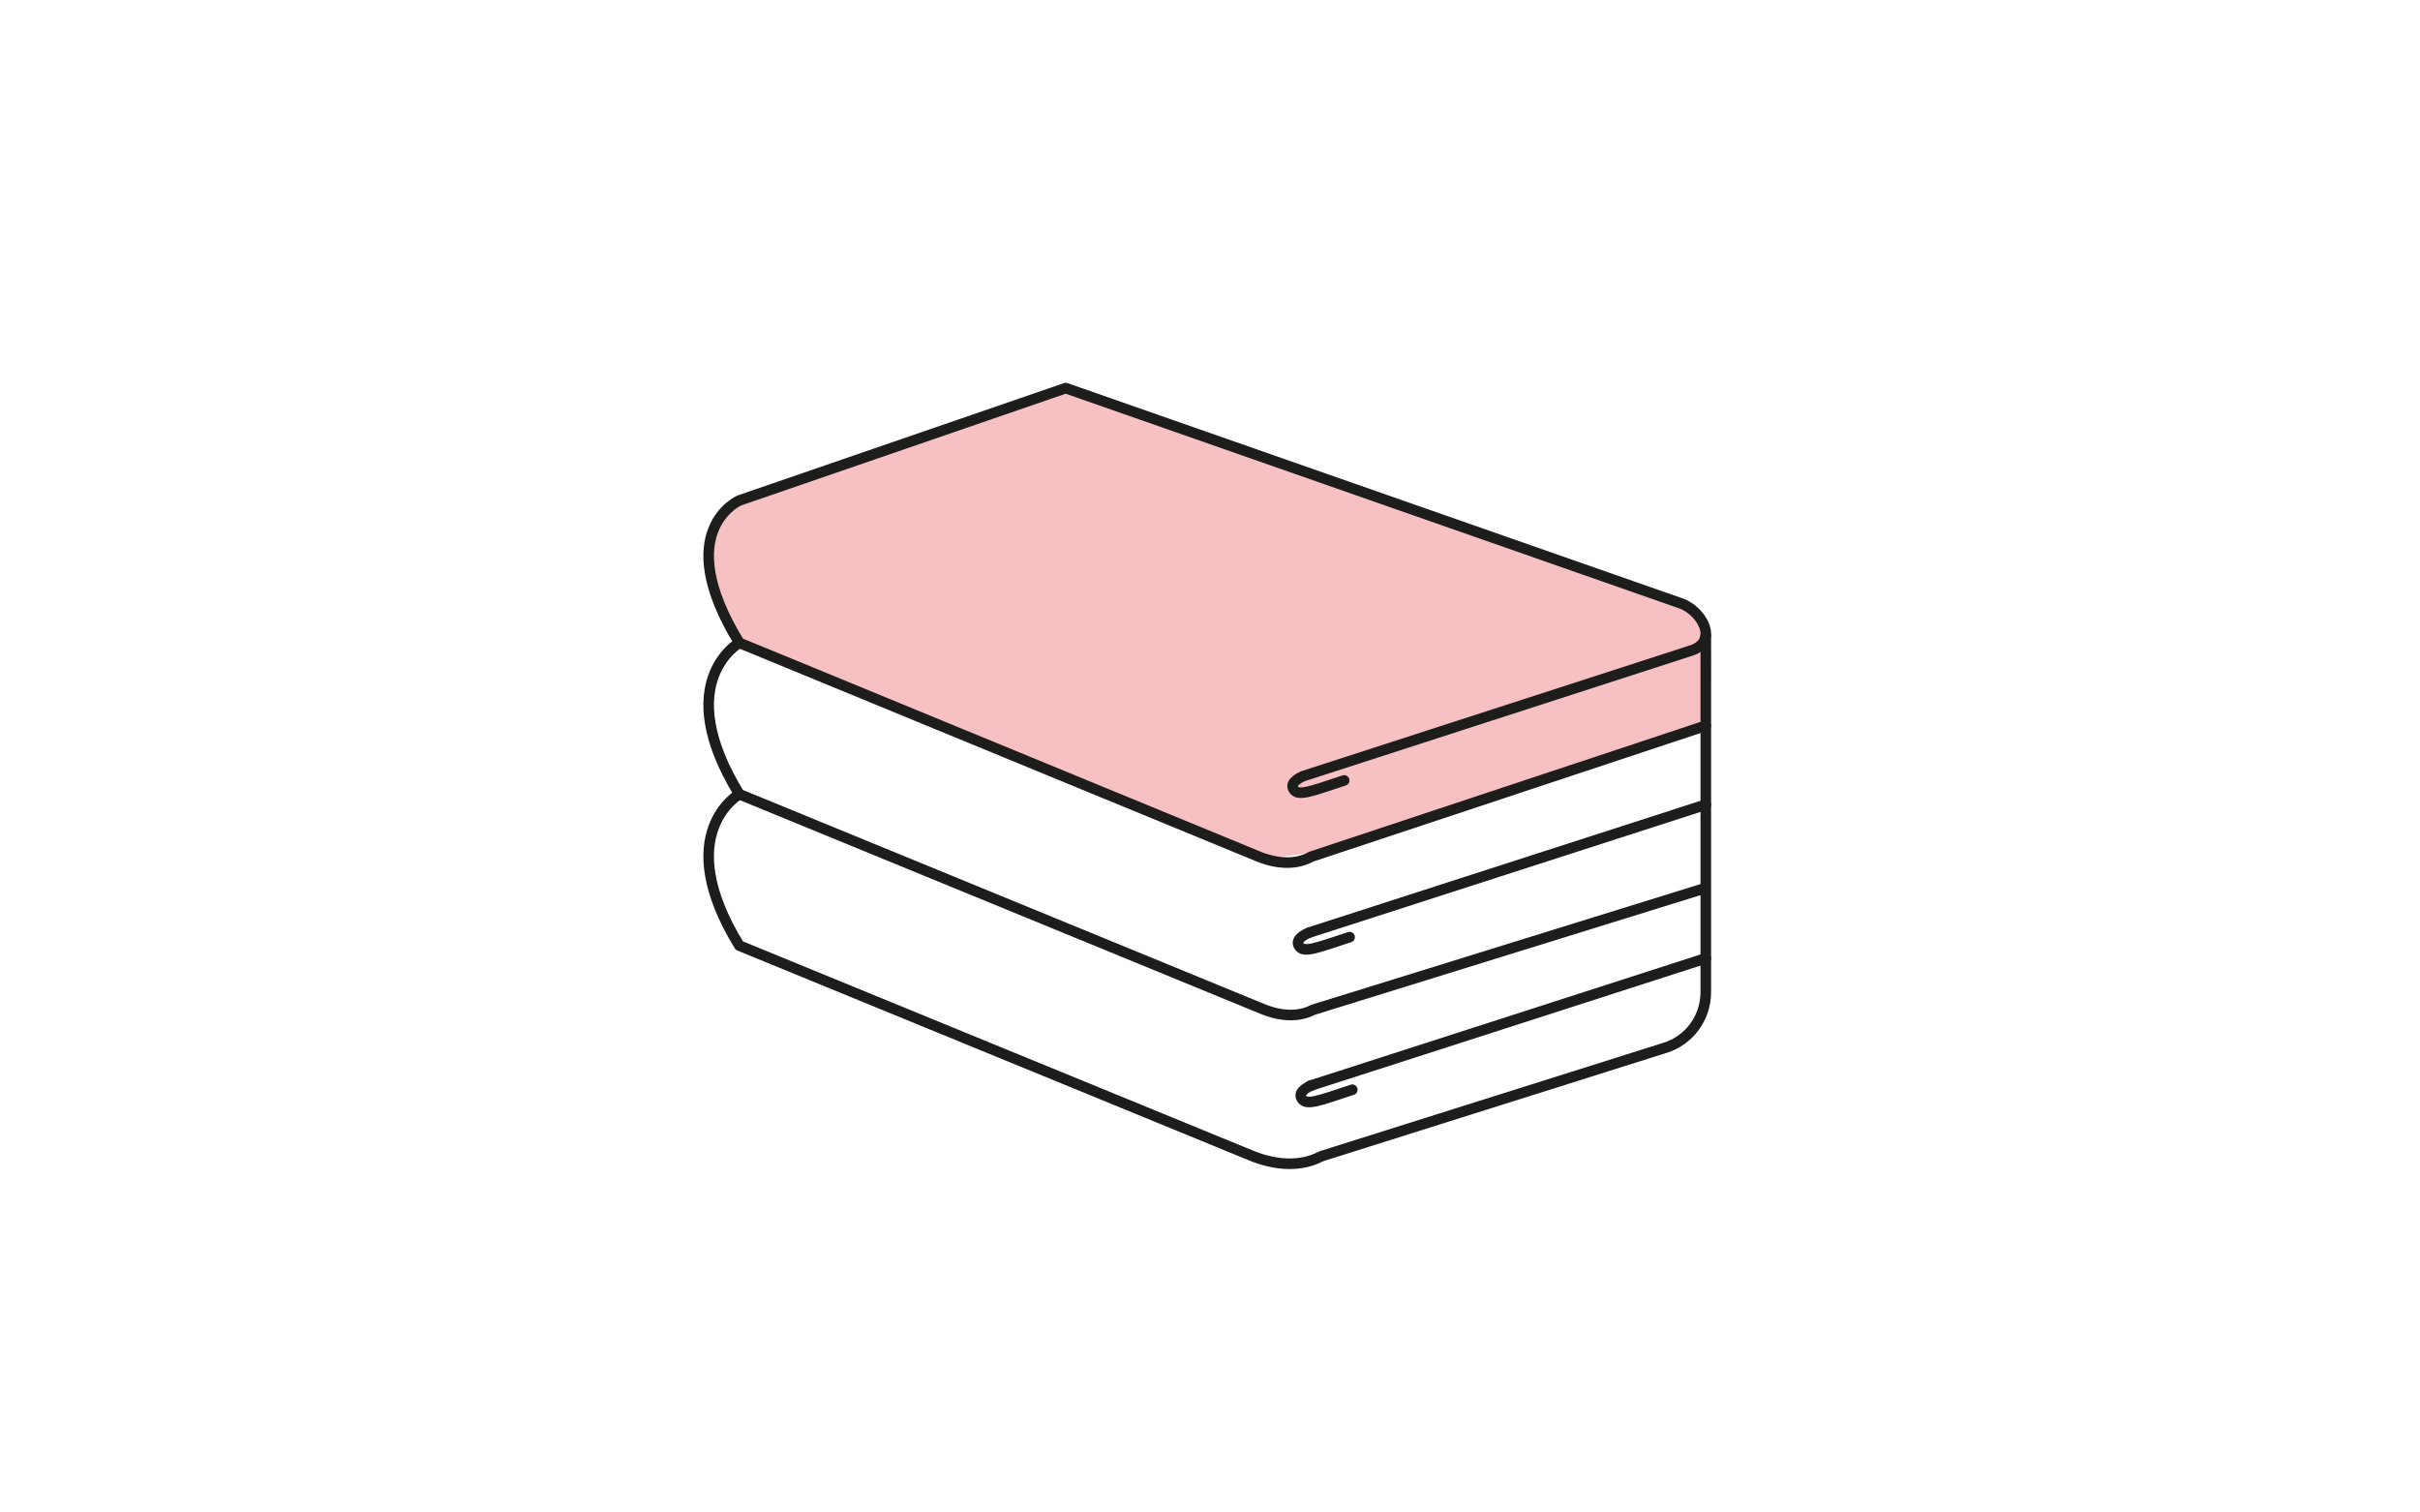 <?xml version="1.0" encoding="utf-8"?>
<!-- Generator: Adobe Illustrator 27.9.0, SVG Export Plug-In . SVG Version: 6.00 Build 0)  -->
<svg version="1.1" xmlns="http://www.w3.org/2000/svg" xmlns:xlink="http://www.w3.org/1999/xlink" x="0px" y="0px"
	 viewBox="0 0 1600 1000" style="enable-background:new 0 0 1600 1000;" xml:space="preserve">
<style type="text/css">
	.st0{opacity:0.25;fill:#E20613;}
	.st1{fill:none;stroke:#1D1E1C;stroke-width:7;stroke-linejoin:round;stroke-miterlimit:3;}
	.st2{fill:none;stroke:#1D1E1C;stroke-width:7;stroke-linecap:round;stroke-linejoin:round;stroke-miterlimit:3;}
</style>
<g id="Ebene_2">
</g>
<g id="Ebene_1">
	<g>
		<path class="st0" d="M701.8,257.3l-218.1,76.5c0,0-10.3,14.8-13.7,29.7s14.8,56,14.8,56l346.1,146.2c0,0,5.7,3.4,36.5-2.3
			c30.8-5.7,261.5-84.5,261.5-84.5s8-64.2-4.6-72C1111.8,399.2,701.8,257.3,701.8,257.3z"/>
		<path class="st1" d="M488.8,425c0,0-45.6,25.8,0,100.1l346.2,142.1c12.3,5,24.1,5.2,33,0.5l258.8-80.3"/>
		<path class="st2" d="M1127.8,479.8l-260.9,86.6c-9.4,5.3-22,5.2-35.1-0.2L488.8,425c-45.6-74.3,0-94.1,0-94.1l215.8-74.3
			l407.2,142.5c12.9,4.8,24.8,24.3,7,30.8l-257,83.2c0,0-9.5,3.6-6.7,8.5c2.9,5.2,11.1,1.8,33.6-5.6"/>
		<path class="st2" d="M865.4,616.7c0,0-9.5,3.6-6.7,8.5c2.9,5.2,11.1,1.8,33.6-5.6"/>
		<path class="st2" d="M867.2,717.6c0,0-9.5,3.6-6.7,8.5c2.9,5.2,11.1,1.8,33.6-5.6"/>
		<line class="st2" x1="1127.8" y1="532" x2="866.2" y2="616.4"/>
		<line class="st2" x1="1127.8" y1="633.6" x2="866.2" y2="717.9"/>
		<path class="st1" d="M1127.8,419.2v236.8c0,16.9-10.9,31.8-27,36.8l-227.3,71.7c-12.5,6.7-29,6.6-46.3-0.5L488.8,625.2
			c-45.6-74.3,0-100.1,0-100.1"/>
	</g>
</g>
</svg>
